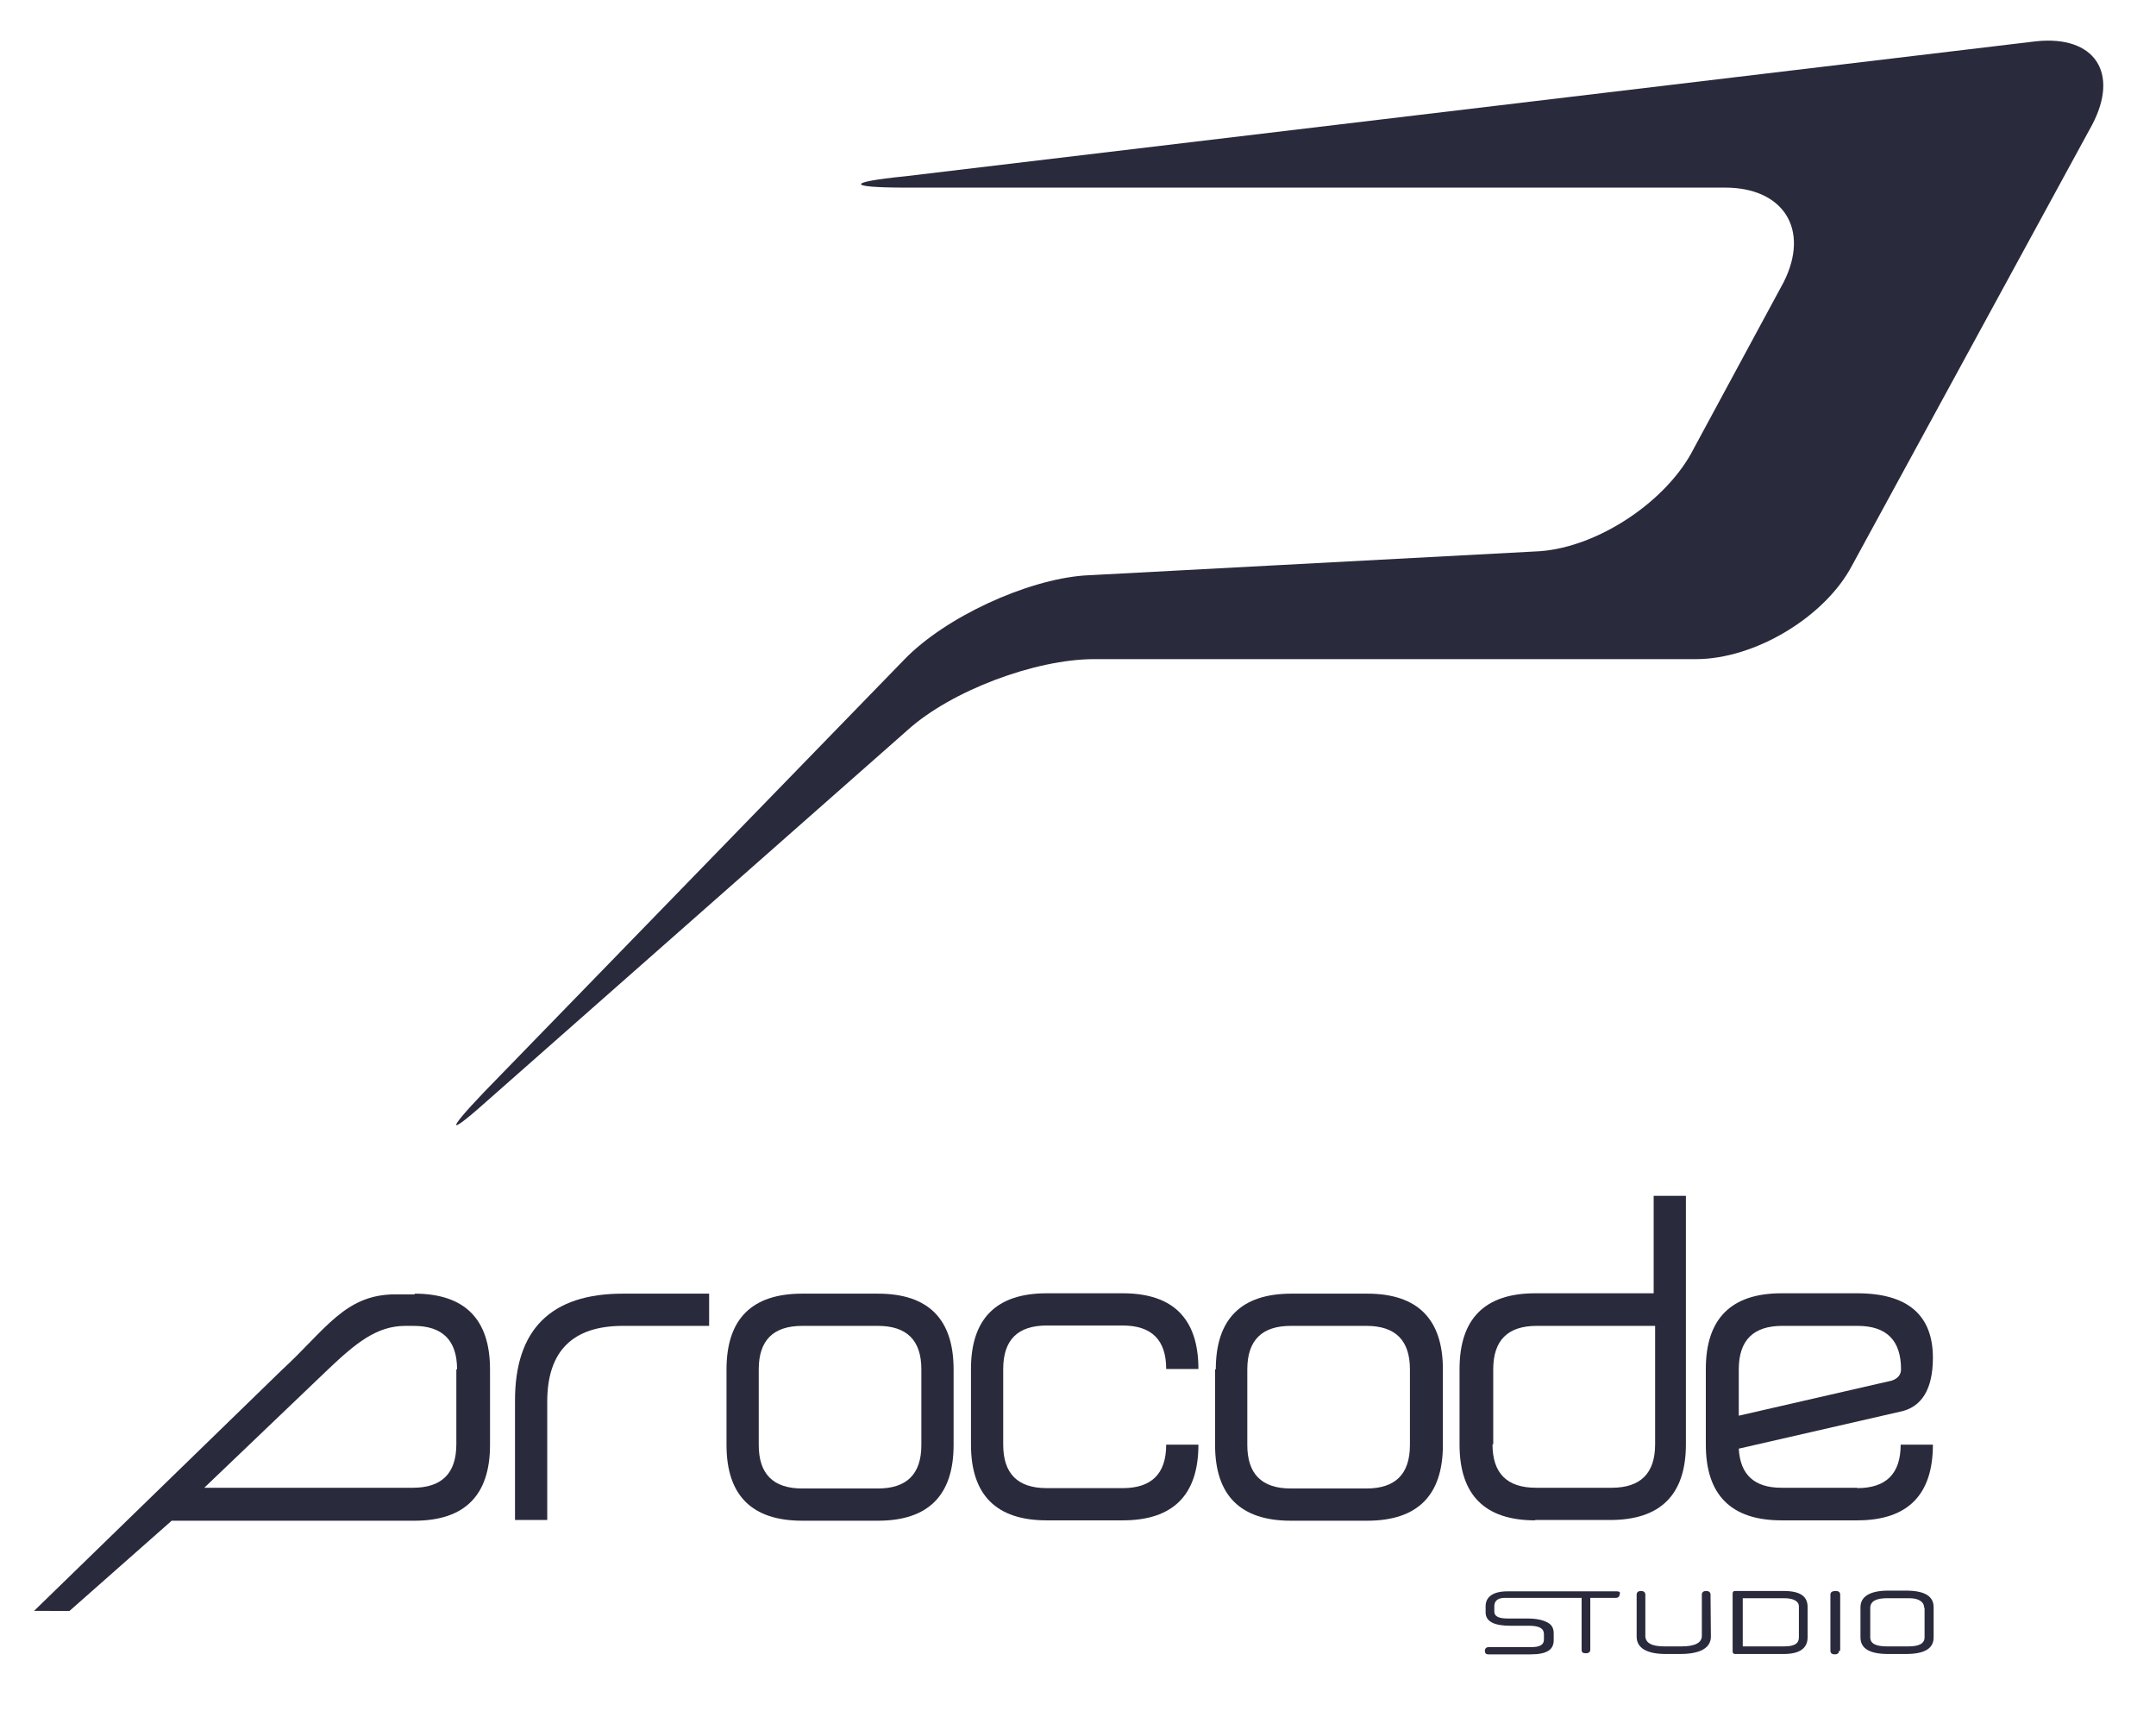 <?xml version="1.0" encoding="utf-8"?>
<!-- Generator: Adobe Illustrator 18.1.1, SVG Export Plug-In . SVG Version: 6.00 Build 0)  -->
<svg version="1.1" id="Layer_1" xmlns="http://www.w3.org/2000/svg" xmlns:xlink="http://www.w3.org/1999/xlink" x="0px" y="0px"
	 viewBox="0 185.9 595.3 474" enable-background="new 0 185.9 595.3 474" xml:space="preserve">
<g>
	<path fill="#2A2A3D" d="M646,588.3"/>
	<g>
		<path fill="#2A2A3D" d="M249.7,368c11.2-11.6,33.6-22,49.7-23.2l125.8-6.7c16.2-1.2,35.2-13.9,42.5-28.4l24.8-45.9
			c7.3-14.5,0-26.1-16.2-26.1H249.9c-16.2,0-16.2-1.5-0.2-3.1l312.5-37.3c16.2-1.7,23,8.7,15.5,23l-66.3,121.7
			c-7.5,14.3-26.9,25.9-43.1,25.9H302.1c-16.2,0-39.4,8.7-51.4,19.5L135.5,489c-12,10.8-12.8,9.9-1.7-1.7L249.7,368z"/>
	</g>
	<g>
		<path fill="#2A2A3D" d="M114.4,543.1c13.9,0,20.9,7,20.9,20.9v20.9c0,13.9-7,20.9-20.9,20.9H47.4l-28.2,24.9H9.4l68.4-66.5
			c12-11,17.4-20.9,31.3-20.9h5.4V543.1z M126.2,564c0-7.9-3.9-12-12-12h-2.3c-7.9,0-13.7,4.8-21.3,12l-34.2,32.7H114
			c7.9,0,12-3.9,12-12V564H126.2z"/>
		<path fill="#2A2A3D" d="M172,543.1h23.8v8.9H172c-13.9,0-20.9,7-20.9,20.9v32.7h-8.9v-32.7C142.1,553,152.1,543.1,172,543.1z"/>
		<path fill="#2A2A3D" d="M200.6,564c0-13.9,7-20.9,20.9-20.9h20.9c13.9,0,20.9,7,20.9,20.9v20.9c0,13.9-7,20.9-20.9,20.9h-20.9
			c-13.9,0-20.9-7-20.9-20.9V564z M221.5,552c-7.9,0-12,3.9-12,12v20.9c0,7.9,3.9,12,12,12h20.9c7.9,0,12-3.9,12-12V564
			c0-7.9-3.9-12-12-12H221.5z"/>
		<path fill="#2A2A3D" d="M310,596.8c7.9,0,12-3.9,12-12h8.9c0,13.9-7,20.9-20.9,20.9H289c-13.9,0-20.9-7-20.9-20.9v-20.9
			c0-13.9,7-20.9,20.9-20.9H310c13.9,0,20.9,7,20.9,20.9H322c0-7.9-3.9-12-12-12H289c-7.9,0-12,3.9-12,12v20.9c0,7.9,3.9,12,12,12
			H310z"/>
		<path fill="#2A2A3D" d="M335.7,564c0-13.9,7-20.9,20.9-20.9h20.9c13.9,0,20.9,7,20.9,20.9v20.9c0,13.9-7,20.9-20.9,20.9h-21.1
			c-13.9,0-20.9-7-20.9-20.9V564H335.7z M356.4,552c-7.9,0-12,3.9-12,12v20.9c0,7.9,3.9,12,12,12h20.9c7.9,0,12-3.9,12-12V564
			c0-7.9-3.9-12-12-12H356.4z"/>
		<path fill="#2A2A3D" d="M423.9,605.7c-13.9,0-20.9-7-20.9-20.9v-20.9c0-13.9,7-20.9,20.9-20.9h32.7v-26.9h8.9v68.6
			c0,13.9-7,20.9-20.9,20.9h-20.7V605.7z M412.1,584.7c0,7.9,3.9,12,12,12h20.9c7.9,0,12-3.9,12-12V552h-32.7c-7.9,0-12,3.9-12,12
			v20.7H412.1z"/>
		<path fill="#2A2A3D" d="M512.8,596.8c7.9,0,12-3.9,12-12h8.9c0,13.9-7,20.9-20.9,20.9h-20.9c-13.9,0-20.9-7-20.9-20.9v-20.9
			c0-13.9,7-20.9,20.9-20.9h20.9c13.9,0,20.9,6,20.9,17.8c0,8.7-3.1,13.7-9.1,14.9l-44.5,10.2c0.4,7.3,4.4,10.8,11.8,10.8h20.9
			V596.8z M492.1,552c-7.9,0-12,3.9-12,12v12.8l42.3-9.7c1.7-0.6,2.5-1.7,2.5-3.1c0-7.9-3.9-12-12-12H492.1z"/>
	</g>
	<g>
		<g>
			<path fill="#2A2A3D" d="M446.5,625.3h-1.9h-14.9h-13.5c-3.9,0-6,1.5-6,4.1v1.7c0,2.5,2.3,3.7,6.8,3.7h5.2c2.9,0,4.1,0.8,4.1,2.3
				v1.5c0,1.5-1.2,2.1-3.5,2.1h-11.8c-0.6,0-1,0.4-1,1c0,0.8,0.4,1,1,1h11.6c4.4,0,6.4-1.2,6.4-3.9v-1.9c0-1.5-0.6-2.5-1.9-3.1
				c-1.2-0.6-2.9-1-5.4-1h-5.4c-2.5,0-3.7-0.6-3.7-1.9v-1.5c0-1.5,1-2.3,2.9-2.3h13.9h7.3v14.3c0,0.8,0.4,1,1.2,1
				c0.8,0,1.2-0.4,1.2-1v-14.3h5.2h1.9c0.6,0,1-0.4,1-1C447.5,625.6,447.1,625.3,446.5,625.3z"/>
		</g>
		<g>
			<path fill="#2A2A3D" d="M472.4,637.8c0,3.1-2.9,4.8-8.5,4.8H460c-5.4,0-8.1-1.7-8.1-4.8v-11.6c0-0.6,0.4-1,1.2-1
				c0.8,0,1.2,0.4,1.2,1v11.4c0,1.9,1.7,2.9,5.2,2.9h4.8c3.7,0,5.6-1,5.6-2.9v-11.4c0-0.6,0.4-1,1.2-1s1.2,0.4,1.2,1L472.4,637.8
				L472.4,637.8z"/>
		</g>
		<g>
			<path fill="#2A2A3D" d="M499.1,638c0,3.1-2.3,4.6-6.6,4.6h-13.3c-0.6,0-0.8-0.2-0.8-0.8V626c0-0.6,0.2-0.8,0.8-0.8h13.3
				c4.6,0,6.6,1.5,6.6,4.4V638z M496.7,629.5c0-1.5-1.5-2.3-4.1-2.3h-11.4v13.3h11.4c2.9,0,4.1-0.8,4.1-2.5V629.5z"/>
		</g>
		<g>
			<path fill="#2A2A3D" d="M507.8,641.7c0,0.6-0.4,1-1.2,1c-0.8,0-1.2-0.4-1.2-1v-15.5c0-0.6,0.4-1,1.5-1c0.8,0,1.2,0.4,1.2,1v15.5
				H507.8z"/>
		</g>
		<g>
			<path fill="#2A2A3D" d="M533.9,638c0,3.1-2.5,4.6-7.7,4.6h-4.8c-5.2,0-7.7-1.5-7.7-4.6v-8.3c0-2.9,2.5-4.6,7.7-4.6h4.8
				c5.2,0,7.7,1.5,7.7,4.6V638z M531.3,629.9c0-1.7-1.5-2.7-4.1-2.7h-6.2c-2.9,0-4.6,0.8-4.6,2.7v8.1c0,1.7,1.5,2.5,4.6,2.5h6
				c2.9,0,4.4-0.8,4.4-2.5V629.9z"/>
		</g>
	</g>
	<path fill="#2A2A3D" d="M523.4,498.1"/>
</g>
</svg>
